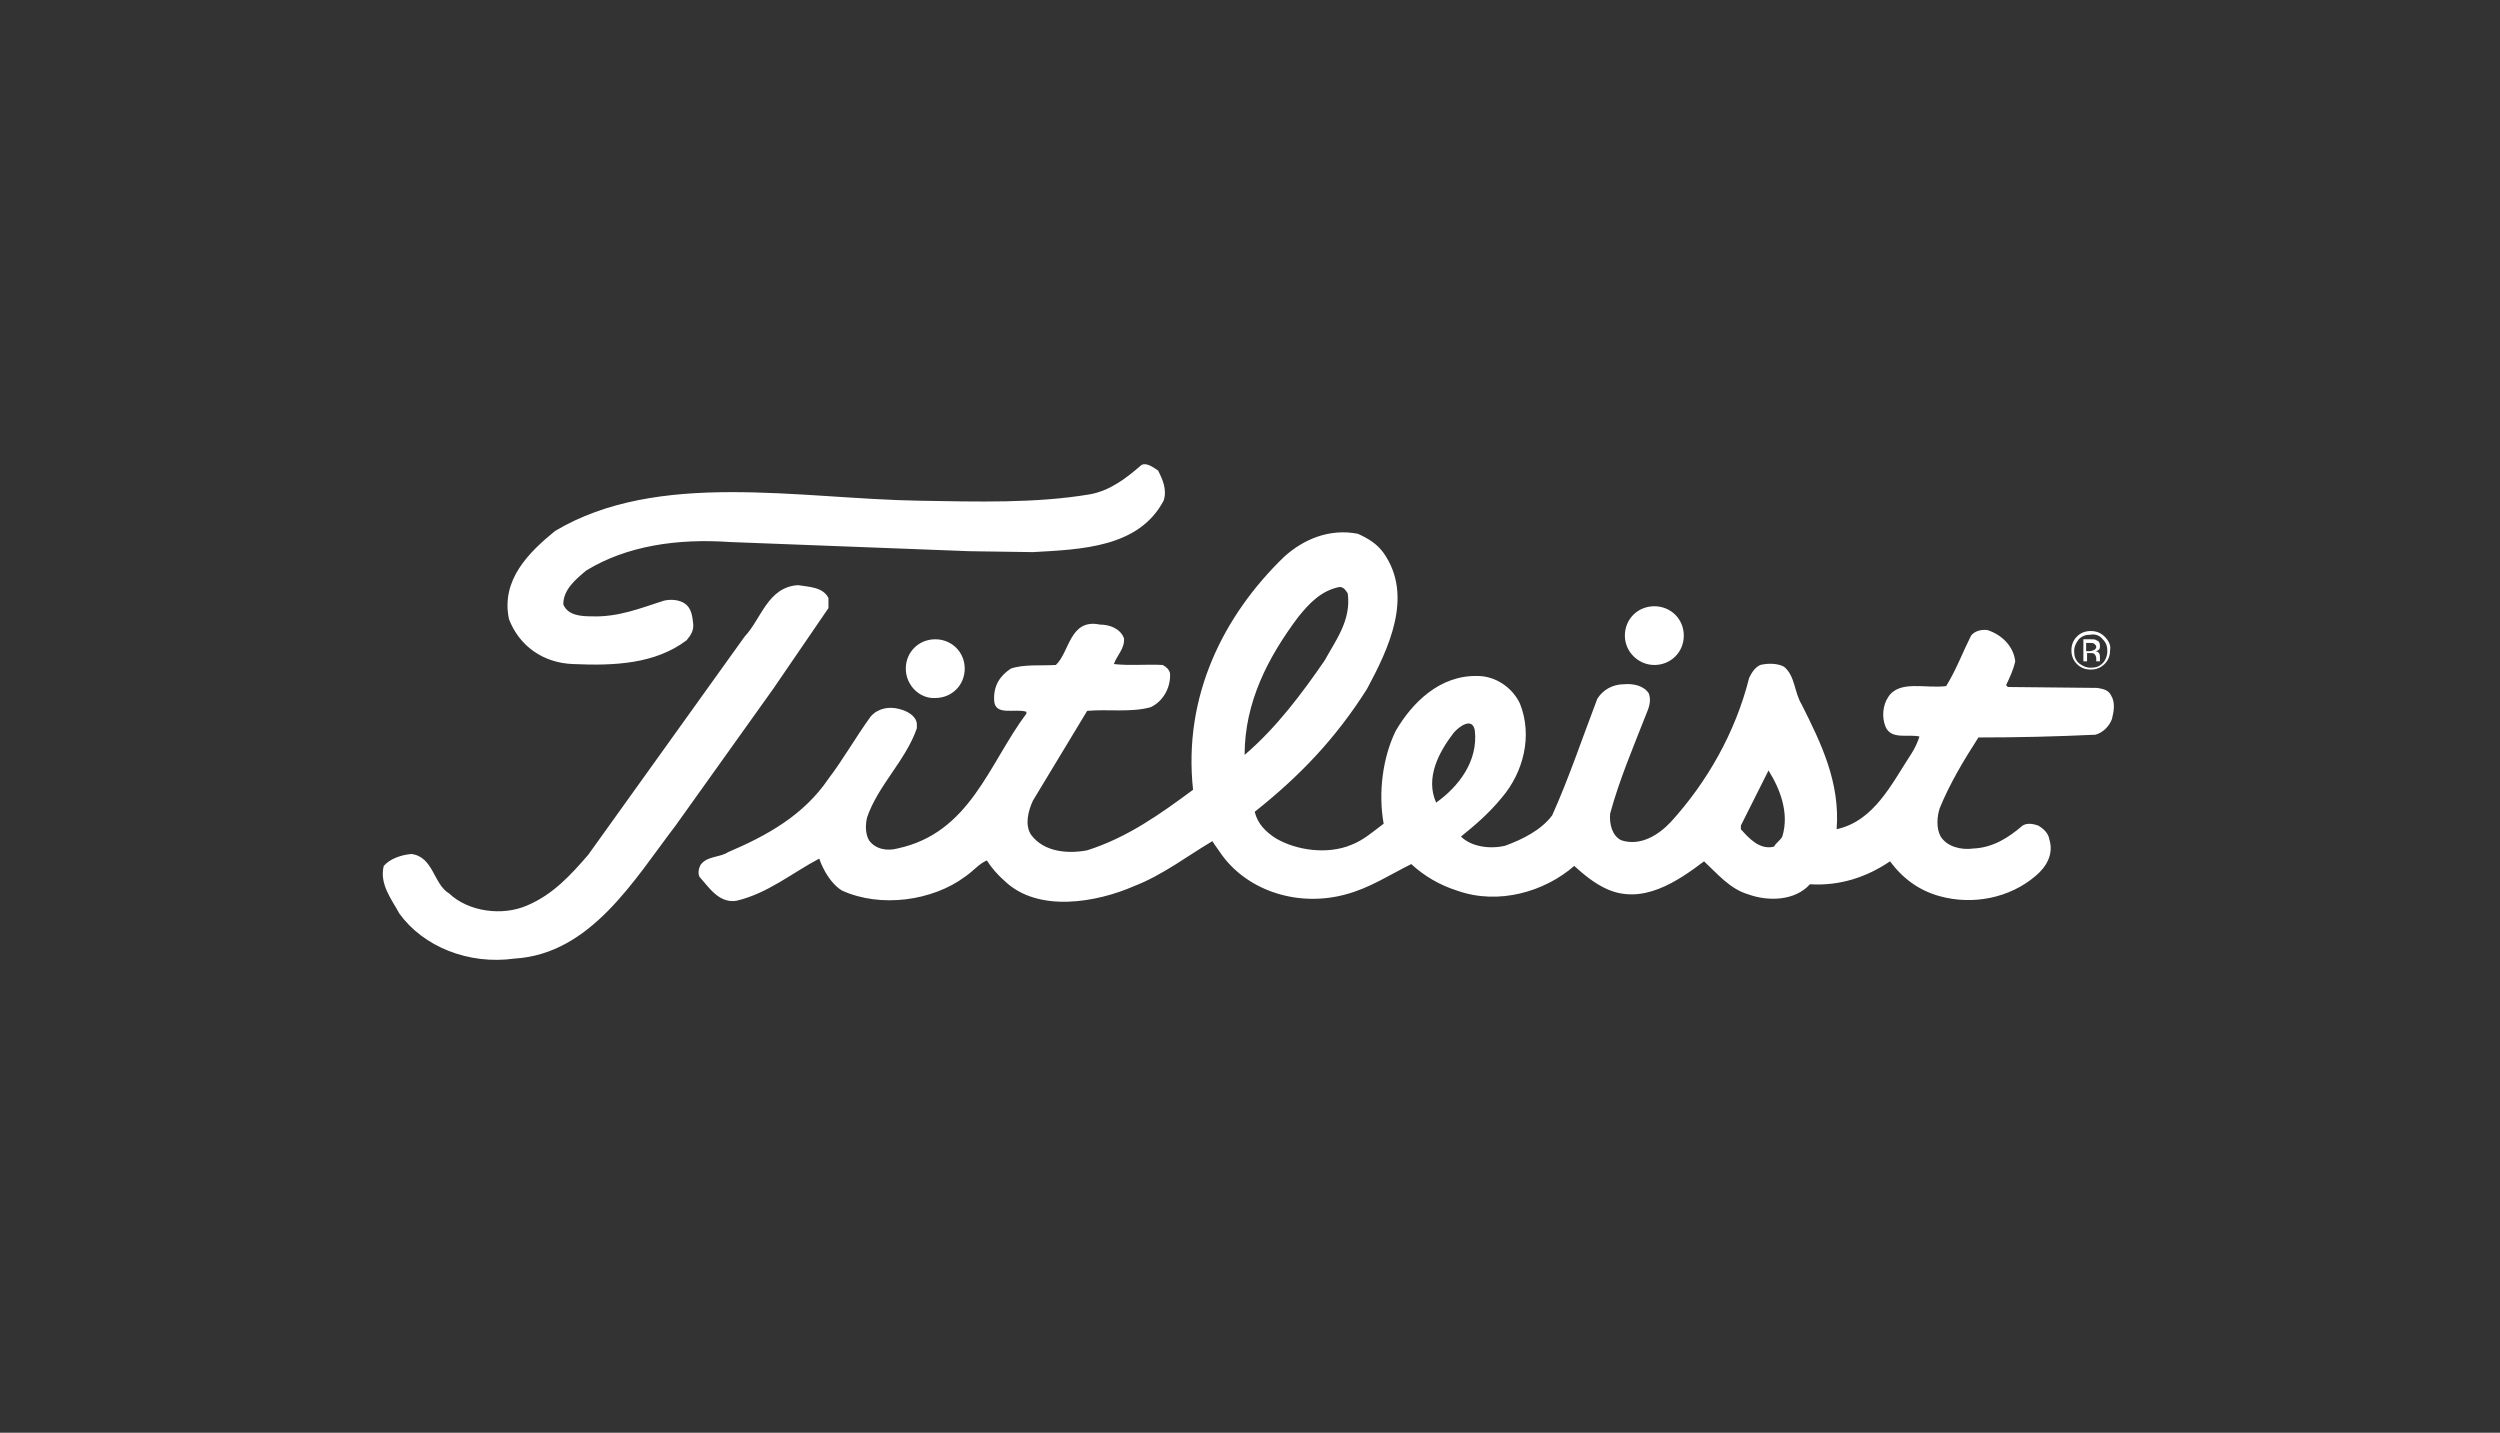 <svg xmlns="http://www.w3.org/2000/svg" fill="none" viewBox="0 0 431 247" height="247" width="431">
<rect x="0" y="0" width="431" height="247" fill="#333333" stroke="none"/>
<g clip-path="url(#clip0_10_18)">
<path fill="white" d="M280.127 109.58C280.127 106.733 282.349 104.518 285.206 104.518C288.063 104.518 290.286 106.733 290.286 109.58C290.286 112.427 288.063 114.642 285.206 114.642C282.508 114.642 280.127 112.427 280.127 109.58ZM156.159 115.275C156.159 112.427 158.381 110.213 161.238 110.213C164.095 110.213 166.317 112.427 166.317 115.275C166.317 118.122 164.095 120.336 161.238 120.336C158.54 120.495 156.159 118.122 156.159 115.275ZM142.825 103.095V104.835L133.302 118.755L116.476 142.324C109.333 151.656 101.873 164.469 88.698 165.26C80.762 166.367 72.984 163.204 68.857 157.509C67.587 155.136 65.365 152.447 66.159 149.284C67.27 148.018 69.175 147.385 70.921 147.227C74.73 147.702 74.73 152.447 77.429 154.029C80.762 157.193 86.635 157.984 90.921 156.085C95.365 154.187 98.381 150.865 101.397 147.385L128.381 109.738C131.238 106.733 132.349 101.196 137.587 100.88C139.492 101.196 141.873 101.196 142.825 103.095ZM199.651 81.107C200.444 82.689 201.238 84.429 200.603 86.327C196.317 94.394 186.476 94.711 178.063 95.185L167.111 95.027L125.841 93.445C116.794 92.813 108.063 94.078 101.079 98.349C99.175 99.931 97.111 101.671 97.111 104.202C97.905 106.1 100.127 106.258 102.032 106.258C106.635 106.416 110.444 104.835 114.413 103.569C115.683 103.253 117.111 103.411 118.063 104.044C119.175 104.835 119.333 106.1 119.492 107.365C119.651 108.631 119.175 109.422 118.381 110.371C112.984 114.484 105.841 114.8 98.857 114.484C93.619 114.325 89.492 111.32 87.746 106.733C86.317 99.931 91.238 95.185 95.683 91.547C113.46 80.949 137.746 86.011 158.698 86.327C168.381 86.485 178.54 86.802 187.905 85.22C191.397 84.587 194.254 82.373 196.794 80.158C197.746 79.684 198.857 80.633 199.651 81.107ZM307.27 144.222C308.54 140.109 306.794 135.838 304.889 132.833L300.127 142.324V142.956C301.397 144.38 303.302 146.595 305.841 145.962C306.159 145.329 306.952 144.855 307.27 144.222ZM254.254 125.873C253.778 123.5 251.397 125.398 250.603 126.347C248.063 129.669 245.683 134.098 247.587 138.369C251.397 135.68 254.889 131.251 254.254 125.873ZM232.349 102.304C232.032 101.829 231.714 101.196 230.921 101.196C227.746 101.829 225.683 104.044 223.778 106.416C218.698 113.218 214.571 120.969 214.571 130.144C220.127 125.398 224.571 119.387 228.381 113.851C230.286 110.371 232.984 106.891 232.349 102.304ZM238.54 95.344C243.778 102.778 239.333 111.953 235.683 118.755C230.286 127.296 224.095 133.782 216.317 139.951C216.794 142.007 218.222 143.431 219.968 144.538C223.46 146.595 228.857 147.385 232.984 145.645C235.048 144.855 236.635 143.431 238.54 142.007C237.587 136.629 238.381 130.618 240.603 126.031C243.46 121.127 248.222 116.382 254.73 116.54C257.905 116.54 260.762 118.596 262.032 121.285C264.254 126.822 262.667 133.149 258.857 137.578C256.635 140.267 254.413 142.165 251.873 144.222C253.619 145.962 256.794 146.436 259.492 145.804C262.508 144.696 265.683 143.115 267.587 140.584C270.444 134.256 272.825 127.138 275.365 120.495C276.317 118.913 278.063 117.964 279.968 117.964C281.714 117.805 283.46 118.28 284.254 119.545C284.73 120.811 284.254 122.076 283.778 123.184C281.556 128.878 279.175 134.415 277.587 140.267C277.429 142.007 277.905 144.064 279.492 144.855C282.825 145.962 286 143.905 288.063 141.691C294.254 134.889 299.175 126.347 301.556 116.856C302.032 115.907 302.508 115.116 303.46 114.642C304.73 114.325 306.476 114.325 307.587 114.958C309.492 116.54 309.333 119.387 310.603 121.444C313.937 128.087 317.27 134.889 316.635 142.956C323.143 141.533 326.159 135.047 329.492 129.985C330.127 129.036 330.603 127.929 330.921 126.98C329.016 126.505 326 127.613 325.048 125.24C324.413 123.658 324.571 121.602 325.524 120.178C327.429 117.173 332.032 118.755 335.524 118.28C337.27 115.433 338.381 112.427 339.81 109.58C340.444 108.789 341.556 108.473 342.667 108.631C345.048 109.422 347.111 111.32 347.429 114.009C347.111 115.433 346.476 116.856 345.841 118.122L346.159 118.438L361.556 118.596C362.508 118.755 363.46 118.913 363.936 119.862C364.73 121.127 364.413 122.709 364.095 123.975C363.619 125.24 362.508 126.347 361.238 126.664C354.413 126.98 348.063 127.138 341.079 127.138C338.54 131.093 336.159 135.047 334.413 139.318C333.937 140.742 333.778 142.798 334.571 144.222C335.683 145.962 338.063 146.595 340.286 146.278C343.619 146.12 346.317 144.38 348.698 142.324C349.492 141.849 350.444 142.007 351.397 142.324C352.19 142.798 353.143 143.589 353.302 144.696C354.095 147.227 352.825 149.442 350.921 151.024C346.476 154.82 340.127 156.085 334.413 154.504C330.921 153.555 328.063 151.498 325.841 148.493C321.873 151.182 317.27 152.764 312.032 152.447C309.492 155.295 304.889 155.453 301.397 154.187C298.222 153.238 296.159 150.707 293.778 148.493C289.175 151.973 283.143 156.085 276.952 153.238C274.889 152.289 273.143 150.865 271.397 149.284C266.317 153.713 258.381 156.085 251.238 153.555C248.222 152.605 245.524 151.024 243.302 148.967C239.492 150.865 236.159 153.08 232.032 154.187C223.936 156.402 215.365 153.713 210.762 147.544C210.127 146.595 209.492 145.804 209.016 145.013C204.73 147.544 200.444 150.865 195.524 152.764C189.016 155.611 179.016 157.351 173.302 151.973C172.032 150.865 170.921 149.6 170.127 148.335C168.698 148.967 167.746 150.233 166.317 151.182C160.762 155.295 151.873 156.56 145.206 153.555C143.302 152.447 141.873 149.916 141.238 148.018C136.476 150.549 132.349 154.029 126.952 155.295C123.937 155.769 122.19 152.922 120.603 151.182C120.286 150.549 120.444 149.758 120.762 149.125C121.873 147.544 124.095 147.86 125.524 146.911C132.19 144.064 138.54 140.584 142.825 134.256C145.365 130.935 147.587 126.98 150.127 123.5C151.397 122.076 153.302 121.76 155.048 122.235C156.317 122.551 157.905 123.342 158.063 124.765V125.556C156.159 131.093 151.397 135.364 149.492 140.9C149.175 142.165 149.175 143.747 149.81 144.855C150.921 146.436 152.984 146.753 154.73 146.278C167.27 143.589 170.444 131.725 176.952 123.025V122.709C175.048 122.076 171.556 123.5 171.397 120.811C171.238 118.28 172.349 116.54 174.254 115.275C176.476 114.484 179.492 114.8 182.032 114.642C184.413 112.427 184.413 106.575 189.651 107.682C191.238 107.682 193.143 108.315 193.778 110.055C193.937 111.795 192.508 113.06 192.032 114.484C194.73 114.8 197.746 114.484 200.444 114.642C201.079 114.958 201.556 115.433 201.714 116.065C201.873 118.596 200.444 120.969 198.381 121.918C195.048 122.867 190.921 122.235 187.429 122.551L178.063 138.053C177.27 139.793 176.635 142.165 177.746 143.905C179.968 146.911 184.095 147.227 187.429 146.595C194.413 144.38 200.127 140.267 205.683 136.155C203.936 120.02 210.921 106.1 221.397 95.976C224.73 92.971 229.175 91.073 234.095 92.022C235.841 92.813 237.429 93.762 238.54 95.344ZM359.175 114.009H359.81V112.585H360.286C360.603 112.585 360.921 112.585 361.079 112.744C361.238 112.902 361.397 113.218 361.397 113.535V113.851V114.009H362.032V113.851C362.032 113.693 362.032 113.693 362.032 113.535V113.218C362.032 113.06 362.032 112.902 361.873 112.585C361.714 112.427 361.556 112.269 361.238 112.269C361.397 112.269 361.714 112.111 361.714 112.111C362.032 111.953 362.032 111.636 362.032 111.32C362.032 110.845 361.873 110.529 361.397 110.371C361.238 110.213 360.921 110.213 360.444 110.213H359.175V114.009ZM360.921 112.111C360.762 112.111 360.603 112.269 360.286 112.269H359.651V110.845H360.286C360.603 110.845 360.921 110.845 361.079 111.004C361.238 111.162 361.397 111.32 361.397 111.478C361.397 111.795 361.238 111.953 360.921 112.111ZM362.825 109.738C362.19 109.105 361.397 108.789 360.444 108.789C359.492 108.789 358.698 109.105 358.063 109.738C357.429 110.371 357.111 111.162 357.111 112.111C357.111 113.06 357.429 113.851 358.063 114.484C358.698 115.116 359.492 115.433 360.444 115.433C361.397 115.433 362.19 115.116 362.825 114.484C363.46 113.851 363.778 113.06 363.778 112.111C363.937 111.32 363.619 110.529 362.825 109.738ZM362.508 110.213C363.143 110.845 363.302 111.478 363.302 112.269C363.302 113.06 362.984 113.851 362.508 114.325C361.873 114.958 361.238 115.116 360.444 115.116C359.651 115.116 359.016 114.8 358.381 114.325C357.746 113.693 357.587 113.06 357.587 112.269C357.587 111.478 357.905 110.845 358.381 110.213C359.016 109.58 359.651 109.422 360.444 109.422C361.238 109.264 362.032 109.58 362.508 110.213Z"></path>
</g>
<defs>
<clipPath id="clip0_10_18">
<rect transform="translate(66 80)" fill="white" height="87" width="300"></rect>
</clipPath>
</defs>
</svg>
